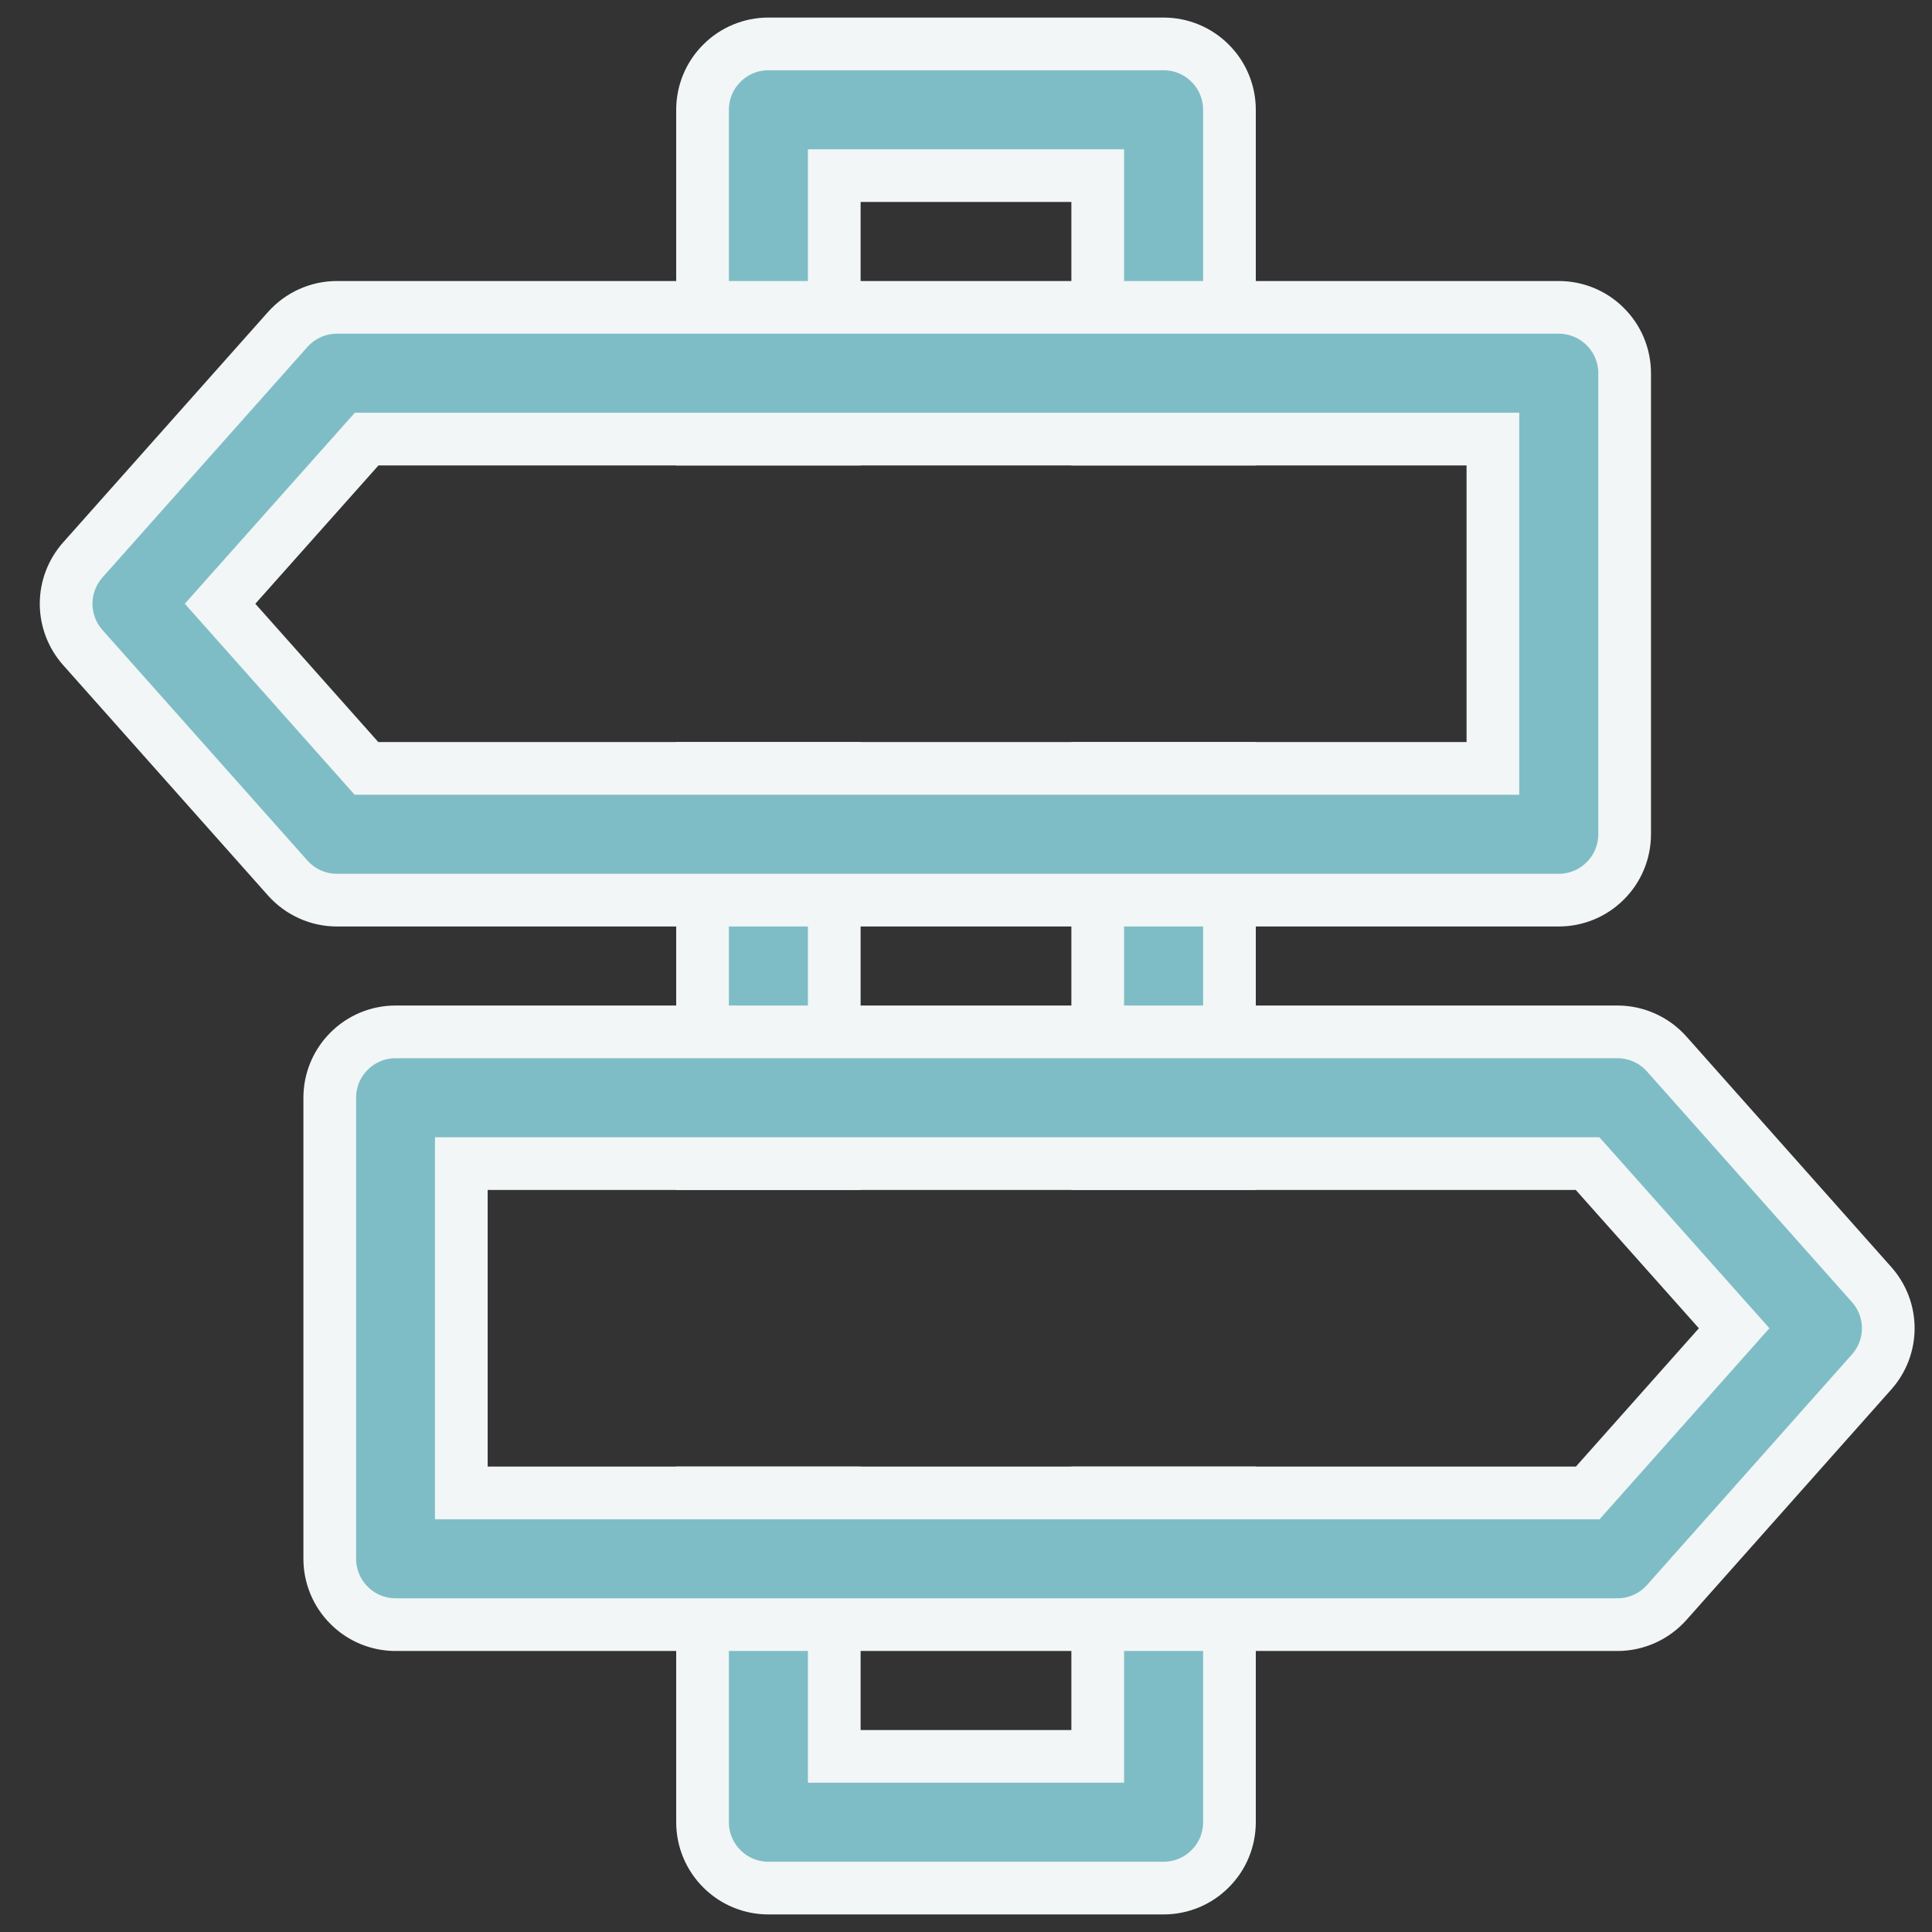<?xml version="1.0" encoding="UTF-8"?> <svg xmlns="http://www.w3.org/2000/svg" width="22" height="22" viewBox="0 0 22 22" fill="none"><rect x="0" y="0" width="22" height="22" fill="#333333" stroke="none"/><path d="M14 13.25H12.5V8.75H14V13.25ZM14 17V20.75C14 20.949 13.921 21.14 13.78 21.28C13.64 21.421 13.449 21.5 13.25 21.5H8.75C8.551 21.5 8.36 21.421 8.22 21.28C8.079 21.14 8 20.949 8 20.75V17H9.5V20H12.5V17H14ZM8 13.25V8.75H9.5V13.25H8ZM14 5H12.5V2H9.5V5H8V1.25C8 1.051 8.079 0.86 8.22 0.72C8.36 0.579 8.551 0.5 8.75 0.5H13.25C13.449 0.5 13.64 0.579 13.78 0.72C13.921 0.86 14 1.051 14 1.25V5Z" fill="#7FBDC6" stroke="#F2F6F7" stroke-width="0.6"></path><path d="M4.175 5L2.506 6.875L4.173 8.75H17V5H4.175ZM3.837 3.5H17.75C17.949 3.5 18.14 3.579 18.28 3.72C18.421 3.86 18.5 4.051 18.5 4.25V9.5C18.5 9.699 18.421 9.89 18.28 10.03C18.14 10.171 17.949 10.25 17.75 10.25H3.837C3.731 10.25 3.627 10.228 3.53 10.184C3.433 10.141 3.347 10.077 3.276 9.998L0.942 7.373C0.821 7.236 0.753 7.059 0.753 6.875C0.753 6.691 0.821 6.514 0.942 6.377L3.276 3.752C3.347 3.673 3.433 3.609 3.53 3.566C3.627 3.522 3.731 3.5 3.837 3.5ZM19.747 15.125L18.08 17H5.253V13.25H18.078L19.747 15.125ZM18.416 11.75H4.505C4.306 11.75 4.115 11.829 3.975 11.97C3.834 12.11 3.755 12.301 3.755 12.5V17.75C3.755 17.949 3.834 18.14 3.975 18.28C4.115 18.421 4.306 18.5 4.505 18.5H18.418C18.523 18.5 18.628 18.478 18.725 18.434C18.822 18.391 18.908 18.327 18.979 18.248L21.312 15.623C21.434 15.486 21.502 15.309 21.502 15.125C21.502 14.941 21.434 14.764 21.312 14.627L18.979 12.002C18.908 11.923 18.822 11.859 18.725 11.816C18.628 11.772 18.523 11.75 18.418 11.75H18.416Z" fill="#7FBDC6" stroke="#F2F6F7" stroke-width="0.6"></path></svg> 